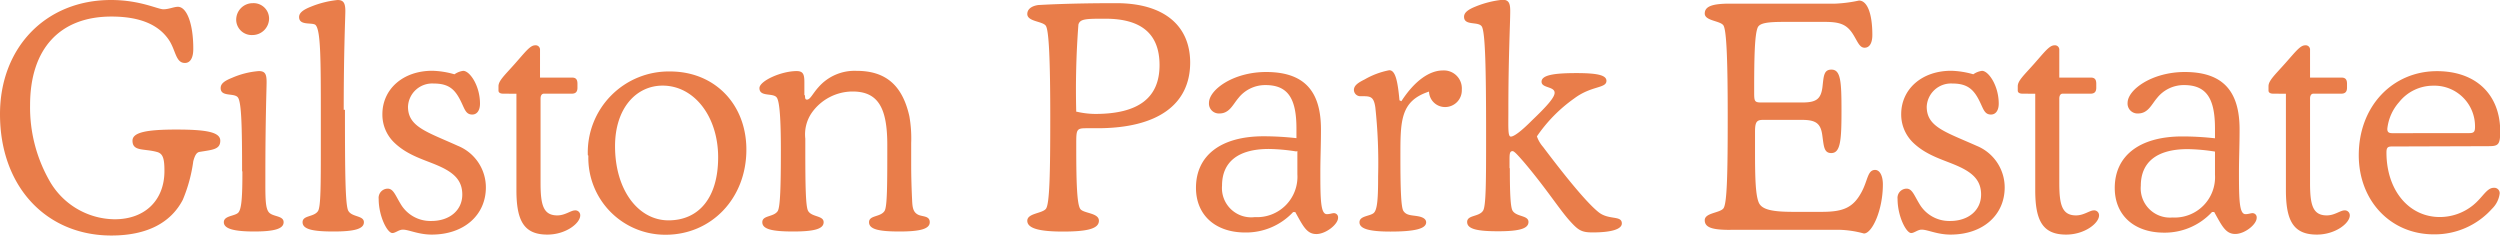 <svg data-name="Layer 1" xmlns="http://www.w3.org/2000/svg" viewBox="0 0 323.23 30.45"><path d="M14.4 30.45c4.53 0 7.66-1.6 9.23-4.61a19.46 19.46 0 001.36-5c.2-.72.4-1.12.8-1.2 1.73-.28 2.69-.32 2.69-1.45s-1.88-1.44-5.7-1.44-5.65.36-5.65 1.44c0 1.41 1.48 1 3.13 1.45.84.2 1 .92 1 2.48 0 3.74-2.49 6.23-6.42 6.23a9.79 9.79 0 01-8.51-5.1 19.13 19.13 0 01-2.44-9.67c0-7.27 3.85-11.44 10.51-11.44 3.61 0 6.06 1 7.42 3 .92 1.36.88 3 2.09 3 .68 0 1.08-.64 1.08-1.81C25 3.08 24.15.88 23 .88c-.52 0-1.16.32-1.88.32S18.09 0 14.36 0C5.89 0 0 6.17 0 14.76c0 9.39 6 15.69 14.4 15.69m16.94-8.3c0 3.16-.08 4.93-.56 5.37s-1.84.37-1.84 1.21 1.28 1.2 3.93 1.2 3.8-.36 3.8-1.2-1.28-.69-1.84-1.21-.52-2-.52-4.77c0-7.35.16-11.36.16-12.12 0-1-.16-1.44-1-1.44a10.69 10.69 0 00-3.49.88c-1 .4-1.45.76-1.45 1.32 0 1.2 1.81.56 2.25 1.24s.52 3.78.52 9.52m-.76-19.5a2 2 0 002.08 1.88 2.15 2.15 0 002.17-2.12 2 2 0 00-2.09-2 2.14 2.14 0 00-2.16 2.21m13.9 11.58c0-7.71.21-12 .21-12.76 0-1-.21-1.44-1-1.44a12.55 12.55 0 00-3.49.88c-1 .4-1.49.8-1.49 1.32 0 1.13 1.61.68 2.09 1 .72.57.72 4.54.72 12.08v3.42c0 5.17 0 8-.36 8.58-.52.81-2 .53-2 1.45s1.33 1.2 4 1.2 3.93-.32 3.93-1.2-1.52-.64-2-1.45c-.41-.6-.45-4.93-.45-13.08m14.1-4.61a11.24 11.24 0 00-2.81-.44c-3.81 0-6.45 2.4-6.45 5.61a5 5 0 001.56 3.7c1.84 1.76 4.13 2.24 6 3.12s2.77 1.89 2.77 3.58c0 2-1.61 3.41-4 3.41a4.46 4.46 0 01-4-2.25c-.68-1.12-.92-1.93-1.65-1.93a1.19 1.19 0 00-1.16 1.33c0 2.25 1.12 4.41 1.77 4.41.4 0 .84-.44 1.36-.44.76 0 2 .64 3.73.64 4.17 0 7-2.52 7-6.1a5.8 5.8 0 00-3.61-5.37c-4-1.81-6.46-2.45-6.46-5.06a3.13 3.13 0 013.33-3c2.05 0 2.81.84 3.58 2.45.44.92.6 1.56 1.4 1.56.6 0 1-.52 1-1.41 0-2.32-1.32-4.24-2.17-4.24a2.53 2.53 0 00-1.12.44m8 2.52v12.47c0 4 1 5.74 4 5.74 2.41 0 4.25-1.48 4.25-2.48a.63.63 0 00-.68-.65c-.52 0-1.28.65-2.28.65-1.85 0-2.17-1.41-2.17-4.22V12.75c0-.4.16-.64.44-.64h3.61c.48 0 .72-.24.72-.76v-.52c0-.56-.2-.8-.72-.8h-4.12V6.46a.56.56 0 00-.64-.6c-.64 0-1.28.88-2.6 2.37s-2.13 2.2-2.13 2.92v.56c0 .24.2.4.6.4zm9.3 8a9.94 9.94 0 0010 10.23c5.86 0 10.43-4.65 10.43-11 0-5.91-4.13-10.11-9.87-10.11A10.47 10.47 0 0076 20.06m3.52-1.16c0-4.9 2.73-7.83 6.15-7.83 4.09 0 7.18 4 7.18 9.27s-2.53 8.15-6.42 8.15-6.91-3.9-6.91-9.59M104 12.31v-1.68c0-1-.15-1.44-1-1.44-2 0-4.81 1.28-4.81 2.2 0 1.2 1.81.56 2.25 1.24.36.52.52 2.81.52 6.75 0 4.73-.08 7.34-.4 7.9-.52.81-2 .53-2 1.45s1.32 1.2 4 1.2 3.93-.32 3.93-1.2-1.52-.64-2-1.45c-.32-.52-.37-3.17-.37-7.9v-1.45a4.91 4.91 0 01.85-3.37 6.49 6.49 0 015.26-2.73c3.37 0 4.49 2.21 4.49 6.91 0 5.13 0 8-.36 8.54-.52.81-2 .53-2 1.45s1.28 1.2 3.93 1.2 3.92-.32 3.92-1.2-1-.68-1.56-1-.68-.84-.72-1.84c-.08-1.65-.12-3.17-.12-4.54v-2.88a16.36 16.36 0 00-.24-3.46c-.89-3.93-3-5.85-6.82-5.85a6.2 6.2 0 00-4.9 2.08c-.8.88-1.08 1.64-1.52 1.64-.21 0-.25-.16-.25-.56m49.8-4.21c0-4.82-3.41-7.7-9.55-7.7-6.5 0-9.95.24-10.07.24-.92.12-1.44.56-1.44 1.16 0 1 2 .92 2.4 1.53s.57 4.49.57 11.79-.08 11.28-.57 11.88-2.4.56-2.4 1.53 1.48 1.4 4.61 1.4 4.65-.36 4.65-1.4-2-.93-2.41-1.53-.52-3.17-.52-7.91v-.36c0-2 0-2.16 1.33-2.16h1.4c7.87 0 12-3.12 12-8.5m-14.73 6.38a110.94 110.94 0 01.28-11.28c.21-.76 1-.76 3.49-.76 4.7 0 7 2 7 6 0 4.26-2.77 6.31-8.31 6.31a11 11 0 01-2.41-.29m28.54 5.09v3a5.22 5.22 0 01-5.5 5.54A3.78 3.78 0 01158 24c0-3 2-4.74 6.06-4.74a24.57 24.57 0 013.53.32m0-1.72a38.39 38.39 0 00-4.22-.24c-5.58 0-8.74 2.53-8.74 6.66 0 3.54 2.52 5.78 6.37 5.78a8.32 8.32 0 006.19-2.64h.28c1 1.8 1.48 2.84 2.72 2.84S173 29 173 28.17a.54.54 0 00-.56-.61c-.2 0-.52.13-.88.13-.81 0-.85-1.81-.85-5.5 0-1.57.08-3.42.08-5.46 0-5-2.2-7.42-7.1-7.42-4.21 0-7.38 2.28-7.38 4a1.28 1.28 0 001.36 1.36c1.29 0 1.73-1.16 2.45-2a4.42 4.42 0 013.5-1.67c2.92 0 4 1.76 4 5.62v1.24m13.56-4.78l-.24-.11c-.24-2.65-.56-3.89-1.32-3.89a10.22 10.22 0 00-3.2 1.2c-.89.44-1.37.8-1.37 1.36a.83.83 0 00.8.8h.36c1 0 1.41.08 1.61 1.45a67.06 67.06 0 01.36 8.87c0 2.77-.08 4.33-.56 4.77s-1.85.36-1.85 1.21 1.29 1.2 4 1.2c3.13 0 4.62-.36 4.62-1.2 0-.36-.32-.64-1-.77-.84-.16-1.52-.08-1.93-.68-.32-.44-.4-2.85-.4-7.1 0-4.58 0-7.14 3.7-8.35a2.07 2.07 0 002.08 2 2.16 2.16 0 002.16-2.25 2.32 2.32 0 00-2.45-2.48c-1.72 0-3.65 1.32-5.38 4m14 8.67v-1c0-.84 0-1.24.4-1.24.2 0 .64.48 1.41 1.36 2.8 3.29 4.53 6 5.85 7.51 1.21 1.36 1.61 1.64 3.09 1.64 2.49 0 3.77-.44 3.77-1.16 0-1.08-1.68-.4-3-1.45S203 23.63 199.51 19a4.12 4.12 0 01-.8-1.37 19.37 19.37 0 014.82-4.9c2.24-1.68 4.17-1.28 4.17-2.28 0-.76-1.28-1-3.89-1-3 0-4.5.28-4.5 1.12S201 11.15 201 12c0 .6-1 1.73-2.93 3.57-1.4 1.41-2.33 2.09-2.73 2.09s-.32-1.12-.32-3.53c0-6.82.24-11.08.24-12.72 0-1-.2-1.44-1-1.44a12.72 12.72 0 00-3.49.88c-1 .4-1.48.8-1.48 1.32 0 1.2 1.84.56 2.29 1.25s.56 5.34.56 13.92c0 6 0 9.35-.4 9.91-.53.81-2.05.53-2.05 1.45s1.32 1.2 4 1.2 3.93-.32 3.93-1.2-1.53-.64-2.05-1.45c-.28-.44-.36-2.29-.36-5.54m28.57 8h14a13.23 13.23 0 013.21.48c1.05 0 2.45-3 2.45-6.34 0-1.2-.44-1.88-1-1.88-1 0-.93 1.36-1.77 2.89-1.08 2-2.37 2.53-5.13 2.53h-3.62c-2.68 0-4.13-.25-4.53-1.21s-.48-3-.48-6.54v-2.57c0-1.21.16-1.57 1-1.57H233c1.8 0 2.41.48 2.61 2 .2 1.4.2 2.29 1.16 2.29 1.2 0 1.32-1.69 1.32-5.46S238 9 236.79 9c-1 0-1 .85-1.16 2.25-.2 1.57-.81 2-2.61 2h-5.3c-.88 0-.92-.16-.92-1.33v-.32c0-4.45.08-7.06.44-8 .24-.65 1.36-.77 3.49-.77h5.18c2 0 2.89.32 3.73 1.69.56.92.8 1.65 1.44 1.65s1-.61 1-1.65c0-2.85-.69-4.45-1.73-4.45a17.67 17.67 0 01-3.05.4h-13.6c-2.24 0-3.29.32-3.29 1.28s2 .92 2.41 1.53.56 4.49.56 11.79-.08 11.28-.56 11.88-2.41.56-2.41 1.52 1 1.25 3.29 1.25m31.38-20.13a11.31 11.31 0 00-2.81-.44c-3.82 0-6.46 2.4-6.46 5.61a5.06 5.06 0 001.56 3.7c1.84 1.76 4.13 2.24 6 3.12s2.77 1.89 2.77 3.58c0 2-1.61 3.41-4 3.41a4.47 4.47 0 01-4-2.25c-.68-1.12-.92-1.93-1.64-1.93a1.19 1.19 0 00-1.16 1.33c0 2.25 1.12 4.41 1.76 4.41.4 0 .84-.44 1.36-.44.77 0 2 .64 3.73.64 4.18 0 7-2.52 7-6.1a5.81 5.81 0 00-3.61-5.37c-4.06-1.81-6.47-2.45-6.47-5.06a3.14 3.14 0 013.34-3c2 0 2.81.84 3.57 2.45.44.92.6 1.56 1.4 1.56.6 0 1-.52 1-1.41 0-2.32-1.32-4.24-2.16-4.24a2.53 2.53 0 00-1.12.44m8 2.52v12.47c0 4 1 5.74 4 5.74 2.4 0 4.25-1.48 4.25-2.48a.63.63 0 00-.68-.65c-.52 0-1.29.65-2.29.65-1.84 0-2.17-1.41-2.17-4.22V12.75c0-.4.16-.64.44-.64h3.62c.48 0 .72-.24.72-.76v-.52c0-.56-.2-.8-.72-.8h-4.06V6.46a.56.56 0 00-.63-.6c-.65 0-1.29.88-2.61 2.37s-2.13 2.2-2.13 2.92v.56c0 .24.2.4.61.4zm23.24 7.46v3a5.22 5.22 0 01-5.5 5.54 3.78 3.78 0 01-4.09-4.1c0-3 2-4.74 6.06-4.74a24.57 24.57 0 013.53.32m0-1.72a38.39 38.39 0 00-4.22-.24c-5.57 0-8.74 2.53-8.74 6.66 0 3.54 2.52 5.78 6.38 5.78a8.33 8.33 0 006.2-2.67h.28c1 1.8 1.48 2.84 2.72 2.84s2.77-1.24 2.77-2.08a.54.54 0 00-.56-.61c-.2 0-.52.13-.88.13-.81 0-.85-1.81-.85-5.5 0-1.57.08-3.42.08-5.46 0-5-2.2-7.42-7.09-7.42-4.22 0-7.39 2.28-7.39 4a1.28 1.28 0 001.36 1.36c1.29 0 1.73-1.16 2.45-2a4.42 4.42 0 013.49-1.67c2.92 0 4 1.76 4 5.62v1.24m9.17-5.74v12.47c0 4 1 5.74 4 5.74 2.41 0 4.26-1.48 4.26-2.48a.64.64 0 00-.69-.65c-.52 0-1.28.65-2.28.65-1.85 0-2.17-1.41-2.17-4.22V12.75c0-.4.16-.64.44-.64h3.61c.48 0 .73-.24.73-.76v-.52c0-.56-.21-.8-.73-.8h-4.05V6.46a.56.56 0 00-.64-.6c-.64 0-1.28.88-2.61 2.37s-2.12 2.2-2.12 2.92v.56c0 .24.2.4.6.4zm26.07 6.78c1.32 0 1.64-.08 1.64-1.88 0-4.82-3.16-7.82-8.18-7.82-5.7 0-10.11 4.49-10.11 10.87 0 5.86 4.09 10.23 9.71 10.23a9.93 9.93 0 007.51-3.3 3.32 3.32 0 001-2 .7.7 0 00-.76-.72c-.92 0-1.44 1.25-2.68 2.25a6.84 6.84 0 01-4.3 1.53c-4 0-6.9-3.46-6.9-8.35 0-.61.16-.77.68-.77zm-12.28-1.68c-.48 0-.68-.12-.68-.56a6.17 6.17 0 011.52-3.45 5.62 5.62 0 014.38-2.13 5.25 5.25 0 015.44 5.33c0 .64-.16.8-.76.8z" fill="#e97d4a"/></svg>